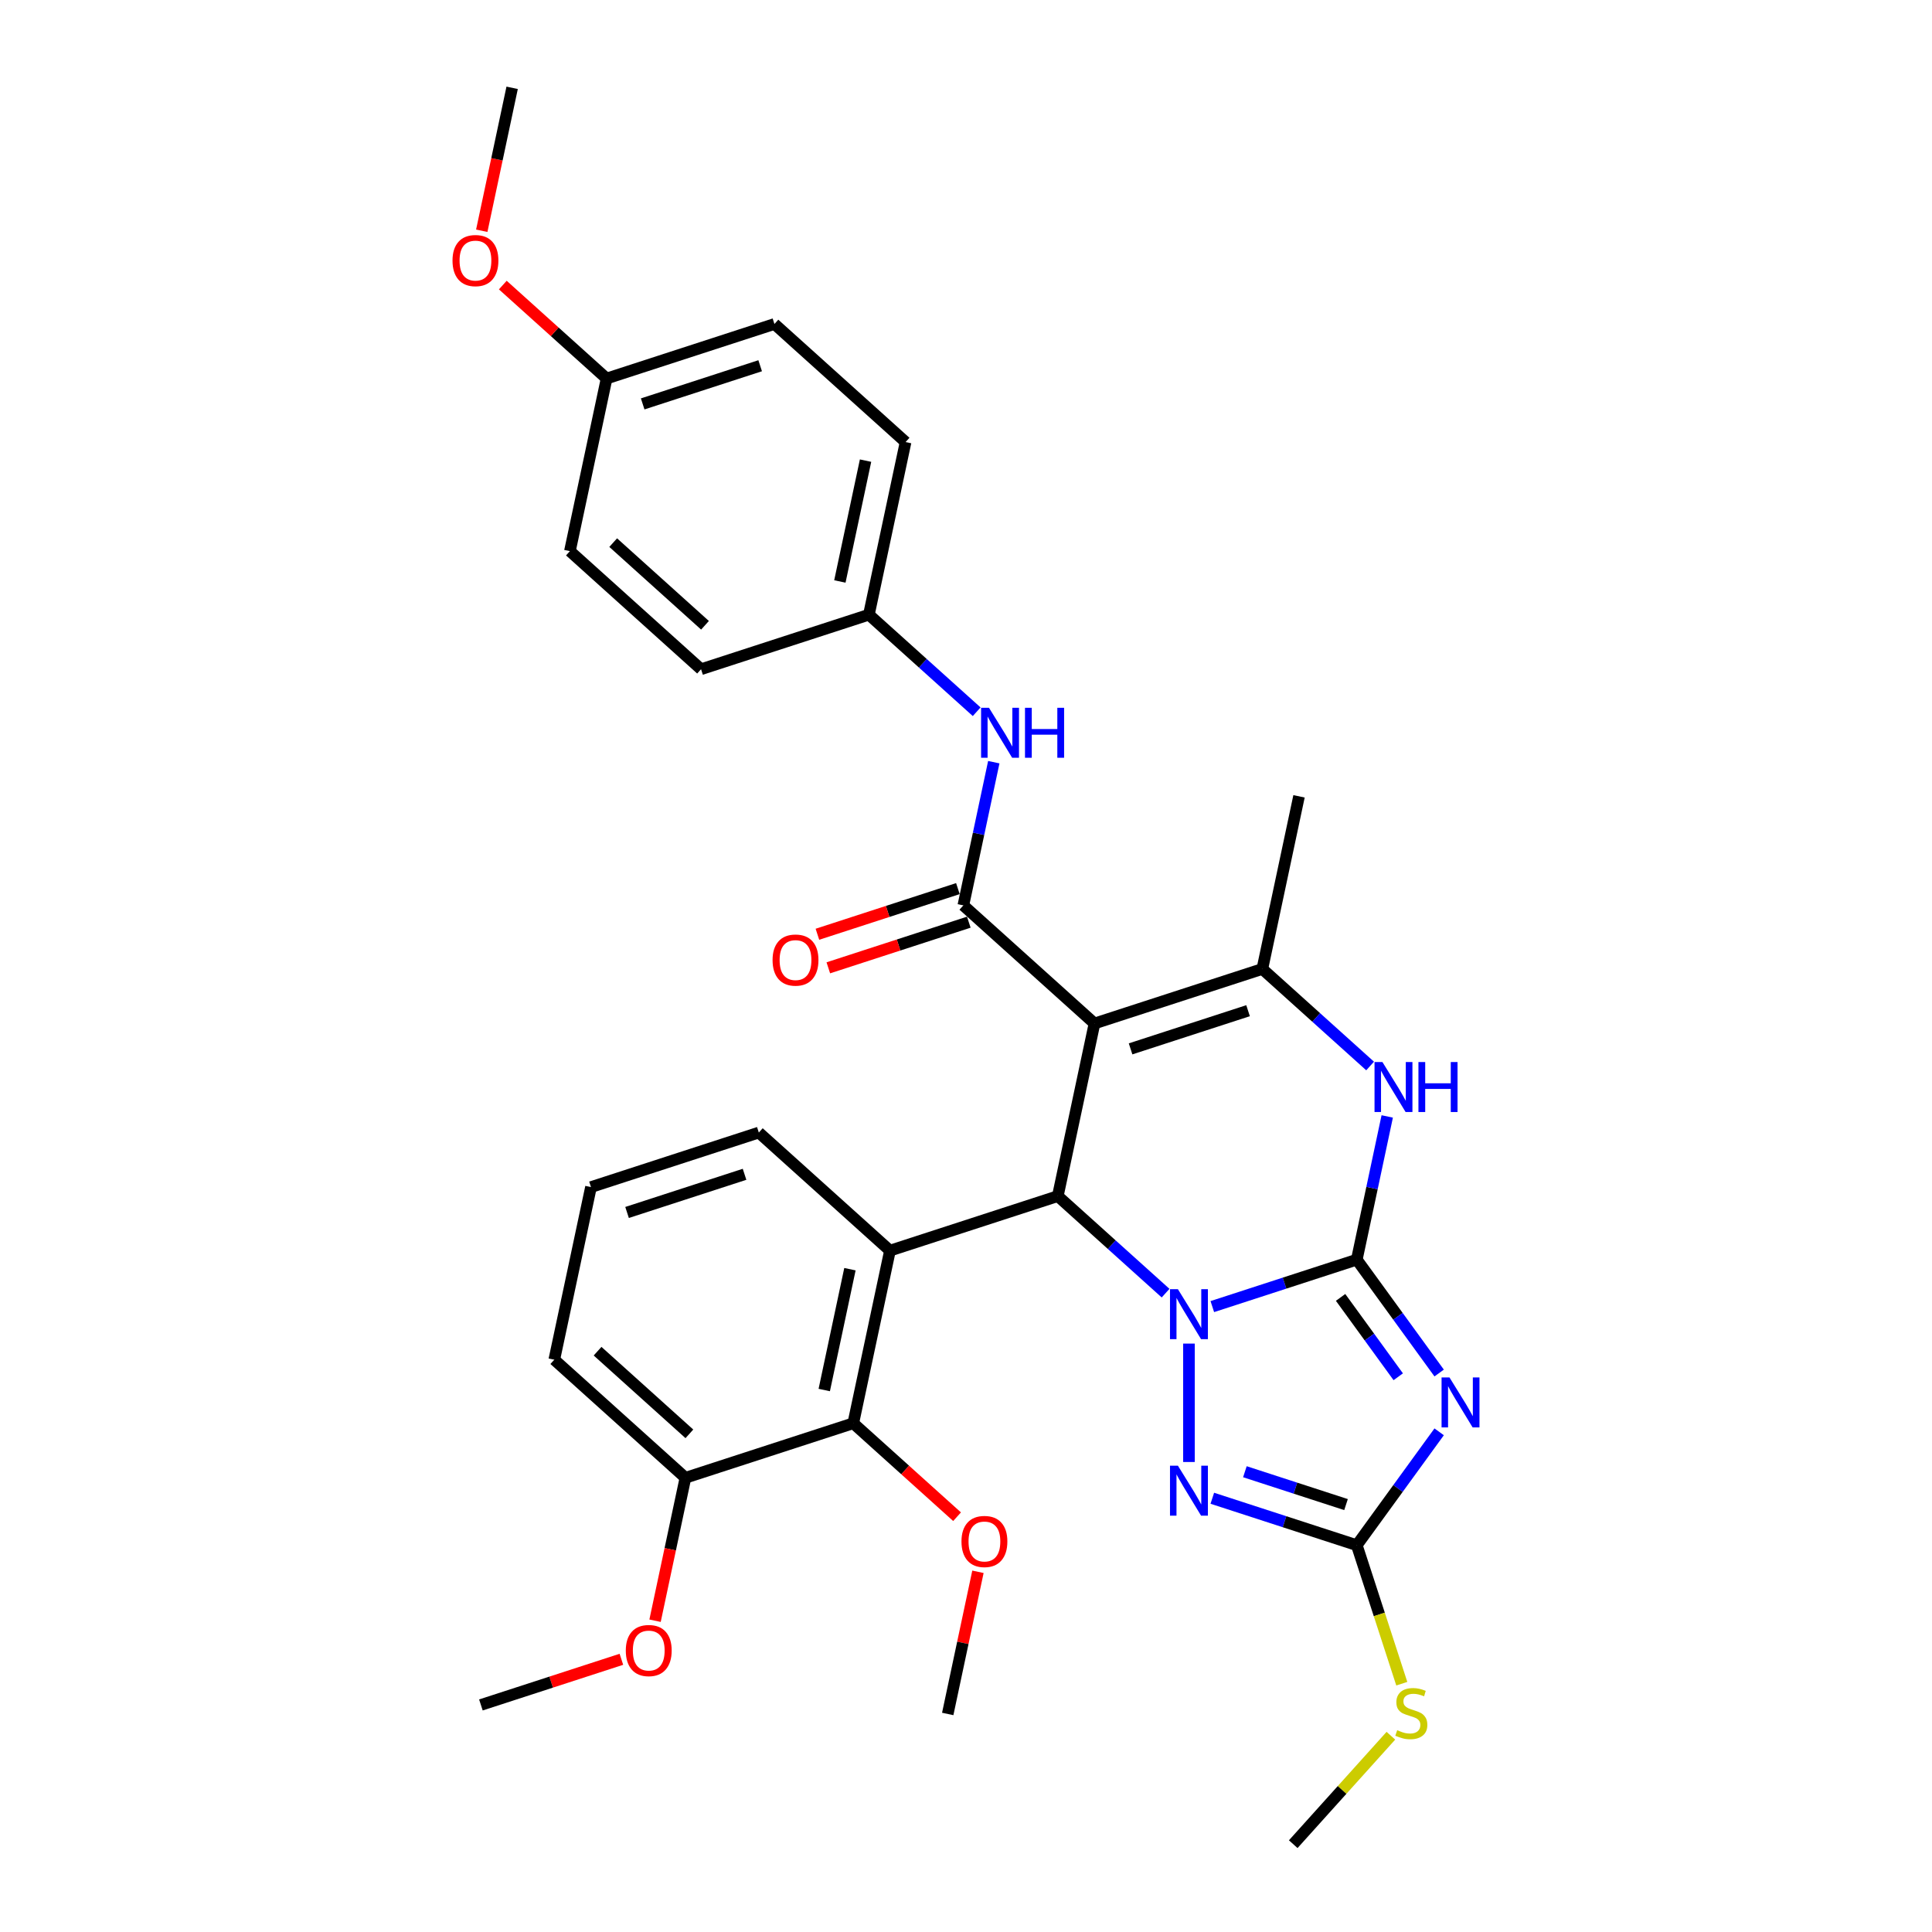<?xml version='1.0' encoding='iso-8859-1'?>
<svg version='1.1' baseProfile='full'
              xmlns='http://www.w3.org/2000/svg'
                      xmlns:rdkit='http://www.rdkit.org/xml'
                      xmlns:xlink='http://www.w3.org/1999/xlink'
                  xml:space='preserve'
width='1000px' height='1000px' viewBox='0 0 1000 1000'>
<!-- END OF HEADER -->
<rect style='opacity:1.0;fill:#FFFFFF;stroke:none' width='1000' height='1000' x='0' y='0'> </rect>
<path class='bond-0' d='M 627.492,676.292 L 664.882,664.143' style='fill:none;fill-rule:evenodd;stroke:#0000FF;stroke-width:6px;stroke-linecap:butt;stroke-linejoin:miter;stroke-opacity:1' />
<path class='bond-0' d='M 664.882,664.143 L 702.271,651.994' style='fill:none;fill-rule:evenodd;stroke:#000000;stroke-width:6px;stroke-linecap:butt;stroke-linejoin:miter;stroke-opacity:1' />
<path class='bond-3' d='M 603.305,669.332 L 575.411,644.216' style='fill:none;fill-rule:evenodd;stroke:#0000FF;stroke-width:6px;stroke-linecap:butt;stroke-linejoin:miter;stroke-opacity:1' />
<path class='bond-3' d='M 575.411,644.216 L 547.517,619.1' style='fill:none;fill-rule:evenodd;stroke:#000000;stroke-width:6px;stroke-linecap:butt;stroke-linejoin:miter;stroke-opacity:1' />
<path class='bond-4' d='M 615.399,695.439 L 615.399,756.727' style='fill:none;fill-rule:evenodd;stroke:#0000FF;stroke-width:6px;stroke-linecap:butt;stroke-linejoin:miter;stroke-opacity:1' />
<path class='bond-2' d='M 702.271,651.994 L 723.588,681.335' style='fill:none;fill-rule:evenodd;stroke:#000000;stroke-width:6px;stroke-linecap:butt;stroke-linejoin:miter;stroke-opacity:1' />
<path class='bond-2' d='M 723.588,681.335 L 744.905,710.675' style='fill:none;fill-rule:evenodd;stroke:#0000FF;stroke-width:6px;stroke-linecap:butt;stroke-linejoin:miter;stroke-opacity:1' />
<path class='bond-2' d='M 693.887,671.535 L 708.809,692.073' style='fill:none;fill-rule:evenodd;stroke:#000000;stroke-width:6px;stroke-linecap:butt;stroke-linejoin:miter;stroke-opacity:1' />
<path class='bond-2' d='M 708.809,692.073 L 723.731,712.611' style='fill:none;fill-rule:evenodd;stroke:#0000FF;stroke-width:6px;stroke-linecap:butt;stroke-linejoin:miter;stroke-opacity:1' />
<path class='bond-6' d='M 702.271,651.994 L 710.15,614.93' style='fill:none;fill-rule:evenodd;stroke:#000000;stroke-width:6px;stroke-linecap:butt;stroke-linejoin:miter;stroke-opacity:1' />
<path class='bond-6' d='M 710.15,614.93 L 718.028,577.865' style='fill:none;fill-rule:evenodd;stroke:#0000FF;stroke-width:6px;stroke-linecap:butt;stroke-linejoin:miter;stroke-opacity:1' />
<path class='bond-1' d='M 566.509,529.753 L 547.517,619.1' style='fill:none;fill-rule:evenodd;stroke:#000000;stroke-width:6px;stroke-linecap:butt;stroke-linejoin:miter;stroke-opacity:1' />
<path class='bond-5' d='M 566.509,529.753 L 653.381,501.526' style='fill:none;fill-rule:evenodd;stroke:#000000;stroke-width:6px;stroke-linecap:butt;stroke-linejoin:miter;stroke-opacity:1' />
<path class='bond-5' d='M 585.185,542.893 L 645.996,523.135' style='fill:none;fill-rule:evenodd;stroke:#000000;stroke-width:6px;stroke-linecap:butt;stroke-linejoin:miter;stroke-opacity:1' />
<path class='bond-7' d='M 566.509,529.753 L 498.627,468.632' style='fill:none;fill-rule:evenodd;stroke:#000000;stroke-width:6px;stroke-linecap:butt;stroke-linejoin:miter;stroke-opacity:1' />
<path class='bond-32' d='M 744.905,741.111 L 723.588,770.451' style='fill:none;fill-rule:evenodd;stroke:#0000FF;stroke-width:6px;stroke-linecap:butt;stroke-linejoin:miter;stroke-opacity:1' />
<path class='bond-32' d='M 723.588,770.451 L 702.271,799.791' style='fill:none;fill-rule:evenodd;stroke:#000000;stroke-width:6px;stroke-linecap:butt;stroke-linejoin:miter;stroke-opacity:1' />
<path class='bond-8' d='M 547.517,619.1 L 460.644,647.327' style='fill:none;fill-rule:evenodd;stroke:#000000;stroke-width:6px;stroke-linecap:butt;stroke-linejoin:miter;stroke-opacity:1' />
<path class='bond-9' d='M 627.492,775.494 L 664.882,787.643' style='fill:none;fill-rule:evenodd;stroke:#0000FF;stroke-width:6px;stroke-linecap:butt;stroke-linejoin:miter;stroke-opacity:1' />
<path class='bond-9' d='M 664.882,787.643 L 702.271,799.791' style='fill:none;fill-rule:evenodd;stroke:#000000;stroke-width:6px;stroke-linecap:butt;stroke-linejoin:miter;stroke-opacity:1' />
<path class='bond-9' d='M 644.355,761.764 L 670.527,770.268' style='fill:none;fill-rule:evenodd;stroke:#0000FF;stroke-width:6px;stroke-linecap:butt;stroke-linejoin:miter;stroke-opacity:1' />
<path class='bond-9' d='M 670.527,770.268 L 696.7,778.772' style='fill:none;fill-rule:evenodd;stroke:#000000;stroke-width:6px;stroke-linecap:butt;stroke-linejoin:miter;stroke-opacity:1' />
<path class='bond-18' d='M 653.381,501.526 L 672.373,412.179' style='fill:none;fill-rule:evenodd;stroke:#000000;stroke-width:6px;stroke-linecap:butt;stroke-linejoin:miter;stroke-opacity:1' />
<path class='bond-33' d='M 653.381,501.526 L 681.275,526.642' style='fill:none;fill-rule:evenodd;stroke:#000000;stroke-width:6px;stroke-linecap:butt;stroke-linejoin:miter;stroke-opacity:1' />
<path class='bond-33' d='M 681.275,526.642 L 709.169,551.758' style='fill:none;fill-rule:evenodd;stroke:#0000FF;stroke-width:6px;stroke-linecap:butt;stroke-linejoin:miter;stroke-opacity:1' />
<path class='bond-11' d='M 498.627,468.632 L 506.505,431.567' style='fill:none;fill-rule:evenodd;stroke:#000000;stroke-width:6px;stroke-linecap:butt;stroke-linejoin:miter;stroke-opacity:1' />
<path class='bond-11' d='M 506.505,431.567 L 514.384,394.503' style='fill:none;fill-rule:evenodd;stroke:#0000FF;stroke-width:6px;stroke-linecap:butt;stroke-linejoin:miter;stroke-opacity:1' />
<path class='bond-12' d='M 495.804,459.945 L 459.447,471.758' style='fill:none;fill-rule:evenodd;stroke:#000000;stroke-width:6px;stroke-linecap:butt;stroke-linejoin:miter;stroke-opacity:1' />
<path class='bond-12' d='M 459.447,471.758 L 423.09,483.571' style='fill:none;fill-rule:evenodd;stroke:#FF0000;stroke-width:6px;stroke-linecap:butt;stroke-linejoin:miter;stroke-opacity:1' />
<path class='bond-12' d='M 501.45,477.319 L 465.093,489.133' style='fill:none;fill-rule:evenodd;stroke:#000000;stroke-width:6px;stroke-linecap:butt;stroke-linejoin:miter;stroke-opacity:1' />
<path class='bond-12' d='M 465.093,489.133 L 428.735,500.946' style='fill:none;fill-rule:evenodd;stroke:#FF0000;stroke-width:6px;stroke-linecap:butt;stroke-linejoin:miter;stroke-opacity:1' />
<path class='bond-10' d='M 460.644,647.327 L 441.653,736.674' style='fill:none;fill-rule:evenodd;stroke:#000000;stroke-width:6px;stroke-linecap:butt;stroke-linejoin:miter;stroke-opacity:1' />
<path class='bond-10' d='M 439.926,656.931 L 426.632,719.474' style='fill:none;fill-rule:evenodd;stroke:#000000;stroke-width:6px;stroke-linecap:butt;stroke-linejoin:miter;stroke-opacity:1' />
<path class='bond-16' d='M 460.644,647.327 L 392.763,586.206' style='fill:none;fill-rule:evenodd;stroke:#000000;stroke-width:6px;stroke-linecap:butt;stroke-linejoin:miter;stroke-opacity:1' />
<path class='bond-14' d='M 702.271,799.791 L 713.918,835.637' style='fill:none;fill-rule:evenodd;stroke:#000000;stroke-width:6px;stroke-linecap:butt;stroke-linejoin:miter;stroke-opacity:1' />
<path class='bond-14' d='M 713.918,835.637 L 725.565,871.483' style='fill:none;fill-rule:evenodd;stroke:#CCCC00;stroke-width:6px;stroke-linecap:butt;stroke-linejoin:miter;stroke-opacity:1' />
<path class='bond-13' d='M 441.653,736.674 L 354.78,764.901' style='fill:none;fill-rule:evenodd;stroke:#000000;stroke-width:6px;stroke-linecap:butt;stroke-linejoin:miter;stroke-opacity:1' />
<path class='bond-17' d='M 441.653,736.674 L 468.515,760.861' style='fill:none;fill-rule:evenodd;stroke:#000000;stroke-width:6px;stroke-linecap:butt;stroke-linejoin:miter;stroke-opacity:1' />
<path class='bond-17' d='M 468.515,760.861 L 495.376,785.047' style='fill:none;fill-rule:evenodd;stroke:#FF0000;stroke-width:6px;stroke-linecap:butt;stroke-linejoin:miter;stroke-opacity:1' />
<path class='bond-15' d='M 505.525,368.395 L 477.631,343.28' style='fill:none;fill-rule:evenodd;stroke:#0000FF;stroke-width:6px;stroke-linecap:butt;stroke-linejoin:miter;stroke-opacity:1' />
<path class='bond-15' d='M 477.631,343.28 L 449.737,318.164' style='fill:none;fill-rule:evenodd;stroke:#000000;stroke-width:6px;stroke-linecap:butt;stroke-linejoin:miter;stroke-opacity:1' />
<path class='bond-22' d='M 354.78,764.901 L 346.917,801.893' style='fill:none;fill-rule:evenodd;stroke:#000000;stroke-width:6px;stroke-linecap:butt;stroke-linejoin:miter;stroke-opacity:1' />
<path class='bond-22' d='M 346.917,801.893 L 339.055,838.885' style='fill:none;fill-rule:evenodd;stroke:#FF0000;stroke-width:6px;stroke-linecap:butt;stroke-linejoin:miter;stroke-opacity:1' />
<path class='bond-34' d='M 354.78,764.901 L 286.899,703.78' style='fill:none;fill-rule:evenodd;stroke:#000000;stroke-width:6px;stroke-linecap:butt;stroke-linejoin:miter;stroke-opacity:1' />
<path class='bond-34' d='M 356.822,742.157 L 309.305,699.372' style='fill:none;fill-rule:evenodd;stroke:#000000;stroke-width:6px;stroke-linecap:butt;stroke-linejoin:miter;stroke-opacity:1' />
<path class='bond-28' d='M 719.921,898.412 L 694.649,926.479' style='fill:none;fill-rule:evenodd;stroke:#CCCC00;stroke-width:6px;stroke-linecap:butt;stroke-linejoin:miter;stroke-opacity:1' />
<path class='bond-28' d='M 694.649,926.479 L 669.377,954.545' style='fill:none;fill-rule:evenodd;stroke:#000000;stroke-width:6px;stroke-linecap:butt;stroke-linejoin:miter;stroke-opacity:1' />
<path class='bond-20' d='M 449.737,318.164 L 362.864,346.391' style='fill:none;fill-rule:evenodd;stroke:#000000;stroke-width:6px;stroke-linecap:butt;stroke-linejoin:miter;stroke-opacity:1' />
<path class='bond-21' d='M 449.737,318.164 L 468.728,228.817' style='fill:none;fill-rule:evenodd;stroke:#000000;stroke-width:6px;stroke-linecap:butt;stroke-linejoin:miter;stroke-opacity:1' />
<path class='bond-21' d='M 434.716,300.964 L 448.01,238.421' style='fill:none;fill-rule:evenodd;stroke:#000000;stroke-width:6px;stroke-linecap:butt;stroke-linejoin:miter;stroke-opacity:1' />
<path class='bond-26' d='M 392.763,586.206 L 305.89,614.433' style='fill:none;fill-rule:evenodd;stroke:#000000;stroke-width:6px;stroke-linecap:butt;stroke-linejoin:miter;stroke-opacity:1' />
<path class='bond-26' d='M 385.377,607.815 L 324.566,627.574' style='fill:none;fill-rule:evenodd;stroke:#000000;stroke-width:6px;stroke-linecap:butt;stroke-linejoin:miter;stroke-opacity:1' />
<path class='bond-29' d='M 506.183,813.561 L 498.363,850.352' style='fill:none;fill-rule:evenodd;stroke:#FF0000;stroke-width:6px;stroke-linecap:butt;stroke-linejoin:miter;stroke-opacity:1' />
<path class='bond-29' d='M 498.363,850.352 L 490.543,887.143' style='fill:none;fill-rule:evenodd;stroke:#000000;stroke-width:6px;stroke-linecap:butt;stroke-linejoin:miter;stroke-opacity:1' />
<path class='bond-19' d='M 313.974,195.923 L 400.847,167.696' style='fill:none;fill-rule:evenodd;stroke:#000000;stroke-width:6px;stroke-linecap:butt;stroke-linejoin:miter;stroke-opacity:1' />
<path class='bond-19' d='M 332.65,209.063 L 393.461,189.305' style='fill:none;fill-rule:evenodd;stroke:#000000;stroke-width:6px;stroke-linecap:butt;stroke-linejoin:miter;stroke-opacity:1' />
<path class='bond-25' d='M 313.974,195.923 L 287.113,171.736' style='fill:none;fill-rule:evenodd;stroke:#000000;stroke-width:6px;stroke-linecap:butt;stroke-linejoin:miter;stroke-opacity:1' />
<path class='bond-25' d='M 287.113,171.736 L 260.251,147.55' style='fill:none;fill-rule:evenodd;stroke:#FF0000;stroke-width:6px;stroke-linecap:butt;stroke-linejoin:miter;stroke-opacity:1' />
<path class='bond-35' d='M 313.974,195.923 L 294.983,285.27' style='fill:none;fill-rule:evenodd;stroke:#000000;stroke-width:6px;stroke-linecap:butt;stroke-linejoin:miter;stroke-opacity:1' />
<path class='bond-23' d='M 362.864,346.391 L 294.983,285.27' style='fill:none;fill-rule:evenodd;stroke:#000000;stroke-width:6px;stroke-linecap:butt;stroke-linejoin:miter;stroke-opacity:1' />
<path class='bond-23' d='M 364.906,323.646 L 317.389,280.862' style='fill:none;fill-rule:evenodd;stroke:#000000;stroke-width:6px;stroke-linecap:butt;stroke-linejoin:miter;stroke-opacity:1' />
<path class='bond-24' d='M 468.728,228.817 L 400.847,167.696' style='fill:none;fill-rule:evenodd;stroke:#000000;stroke-width:6px;stroke-linecap:butt;stroke-linejoin:miter;stroke-opacity:1' />
<path class='bond-30' d='M 321.631,858.849 L 285.273,870.662' style='fill:none;fill-rule:evenodd;stroke:#FF0000;stroke-width:6px;stroke-linecap:butt;stroke-linejoin:miter;stroke-opacity:1' />
<path class='bond-30' d='M 285.273,870.662 L 248.916,882.475' style='fill:none;fill-rule:evenodd;stroke:#000000;stroke-width:6px;stroke-linecap:butt;stroke-linejoin:miter;stroke-opacity:1' />
<path class='bond-31' d='M 249.358,119.438 L 257.221,82.446' style='fill:none;fill-rule:evenodd;stroke:#FF0000;stroke-width:6px;stroke-linecap:butt;stroke-linejoin:miter;stroke-opacity:1' />
<path class='bond-31' d='M 257.221,82.446 L 265.084,45.455' style='fill:none;fill-rule:evenodd;stroke:#000000;stroke-width:6px;stroke-linecap:butt;stroke-linejoin:miter;stroke-opacity:1' />
<path class='bond-27' d='M 305.89,614.433 L 286.899,703.78' style='fill:none;fill-rule:evenodd;stroke:#000000;stroke-width:6px;stroke-linecap:butt;stroke-linejoin:miter;stroke-opacity:1' />
<path  class='atom-0' d='M 609.681 667.287
L 618.157 680.988
Q 618.998 682.34, 620.349 684.788
Q 621.701 687.236, 621.774 687.382
L 621.774 667.287
L 625.209 667.287
L 625.209 693.155
L 621.665 693.155
L 612.567 678.175
Q 611.507 676.421, 610.375 674.412
Q 609.279 672.402, 608.95 671.781
L 608.95 693.155
L 605.588 693.155
L 605.588 667.287
L 609.681 667.287
' fill='#0000FF'/>
<path  class='atom-3' d='M 750.244 712.959
L 758.72 726.66
Q 759.561 728.012, 760.913 730.46
Q 762.264 732.908, 762.338 733.054
L 762.338 712.959
L 765.772 712.959
L 765.772 738.827
L 762.228 738.827
L 753.13 723.847
Q 752.071 722.093, 750.938 720.083
Q 749.842 718.074, 749.513 717.453
L 749.513 738.827
L 746.151 738.827
L 746.151 712.959
L 750.244 712.959
' fill='#0000FF'/>
<path  class='atom-5' d='M 609.681 758.63
L 618.157 772.332
Q 618.998 773.684, 620.349 776.132
Q 621.701 778.58, 621.774 778.726
L 621.774 758.63
L 625.209 758.63
L 625.209 784.499
L 621.665 784.499
L 612.567 769.518
Q 611.507 767.765, 610.375 765.755
Q 609.279 763.746, 608.95 763.124
L 608.95 784.499
L 605.588 784.499
L 605.588 758.63
L 609.681 758.63
' fill='#0000FF'/>
<path  class='atom-7' d='M 715.545 549.713
L 724.021 563.414
Q 724.862 564.766, 726.214 567.214
Q 727.565 569.662, 727.639 569.808
L 727.639 549.713
L 731.073 549.713
L 731.073 575.581
L 727.529 575.581
L 718.431 560.601
Q 717.372 558.847, 716.239 556.838
Q 715.143 554.828, 714.814 554.207
L 714.814 575.581
L 711.453 575.581
L 711.453 549.713
L 715.545 549.713
' fill='#0000FF'/>
<path  class='atom-7' d='M 734.179 549.713
L 737.686 549.713
L 737.686 560.71
L 750.913 560.71
L 750.913 549.713
L 754.42 549.713
L 754.42 575.581
L 750.913 575.581
L 750.913 563.633
L 737.686 563.633
L 737.686 575.581
L 734.179 575.581
L 734.179 549.713
' fill='#0000FF'/>
<path  class='atom-12' d='M 511.9 366.351
L 520.377 380.052
Q 521.217 381.404, 522.569 383.852
Q 523.921 386.3, 523.994 386.446
L 523.994 366.351
L 527.429 366.351
L 527.429 392.219
L 523.885 392.219
L 514.787 377.239
Q 513.727 375.485, 512.595 373.475
Q 511.498 371.466, 511.17 370.845
L 511.17 392.219
L 507.808 392.219
L 507.808 366.351
L 511.9 366.351
' fill='#0000FF'/>
<path  class='atom-12' d='M 530.534 366.351
L 534.042 366.351
L 534.042 377.348
L 547.269 377.348
L 547.269 366.351
L 550.776 366.351
L 550.776 392.219
L 547.269 392.219
L 547.269 380.271
L 534.042 380.271
L 534.042 392.219
L 530.534 392.219
L 530.534 366.351
' fill='#0000FF'/>
<path  class='atom-13' d='M 399.88 496.932
Q 399.88 490.721, 402.949 487.25
Q 406.018 483.779, 411.754 483.779
Q 417.491 483.779, 420.56 487.25
Q 423.629 490.721, 423.629 496.932
Q 423.629 503.216, 420.523 506.797
Q 417.418 510.341, 411.754 510.341
Q 406.054 510.341, 402.949 506.797
Q 399.88 503.253, 399.88 496.932
M 411.754 507.418
Q 415.7 507.418, 417.82 504.788
Q 419.975 502.12, 419.975 496.932
Q 419.975 491.853, 417.82 489.296
Q 415.7 486.702, 411.754 486.702
Q 407.808 486.702, 405.653 489.259
Q 403.533 491.817, 403.533 496.932
Q 403.533 502.157, 405.653 504.788
Q 407.808 507.418, 411.754 507.418
' fill='#FF0000'/>
<path  class='atom-15' d='M 723.191 895.543
Q 723.483 895.652, 724.689 896.164
Q 725.894 896.675, 727.21 897.004
Q 728.562 897.296, 729.877 897.296
Q 732.325 897.296, 733.75 896.127
Q 735.175 894.921, 735.175 892.839
Q 735.175 891.414, 734.444 890.537
Q 733.75 889.66, 732.654 889.185
Q 731.558 888.71, 729.731 888.162
Q 727.429 887.468, 726.041 886.81
Q 724.689 886.152, 723.702 884.764
Q 722.752 883.376, 722.752 881.037
Q 722.752 877.785, 724.944 875.776
Q 727.173 873.766, 731.558 873.766
Q 734.554 873.766, 737.952 875.191
L 737.111 878.005
Q 734.006 876.726, 731.667 876.726
Q 729.146 876.726, 727.758 877.785
Q 726.369 878.808, 726.406 880.599
Q 726.406 881.987, 727.1 882.828
Q 727.831 883.668, 728.854 884.143
Q 729.914 884.618, 731.667 885.166
Q 734.006 885.897, 735.394 886.627
Q 736.783 887.358, 737.769 888.856
Q 738.792 890.318, 738.792 892.839
Q 738.792 896.42, 736.381 898.356
Q 734.006 900.256, 730.023 900.256
Q 727.721 900.256, 725.967 899.744
Q 724.25 899.269, 722.204 898.429
L 723.191 895.543
' fill='#CCCC00'/>
<path  class='atom-18' d='M 497.66 797.868
Q 497.66 791.657, 500.729 788.186
Q 503.798 784.715, 509.534 784.715
Q 515.271 784.715, 518.34 788.186
Q 521.409 791.657, 521.409 797.868
Q 521.409 804.153, 518.303 807.733
Q 515.198 811.277, 509.534 811.277
Q 503.835 811.277, 500.729 807.733
Q 497.66 804.189, 497.66 797.868
M 509.534 808.354
Q 513.48 808.354, 515.6 805.724
Q 517.755 803.057, 517.755 797.868
Q 517.755 792.79, 515.6 790.232
Q 513.48 787.638, 509.534 787.638
Q 505.588 787.638, 503.433 790.195
Q 501.314 792.753, 501.314 797.868
Q 501.314 803.093, 503.433 805.724
Q 505.588 808.354, 509.534 808.354
' fill='#FF0000'/>
<path  class='atom-23' d='M 323.914 854.322
Q 323.914 848.11, 326.983 844.639
Q 330.052 841.168, 335.789 841.168
Q 341.525 841.168, 344.594 844.639
Q 347.663 848.11, 347.663 854.322
Q 347.663 860.606, 344.558 864.187
Q 341.452 867.731, 335.789 867.731
Q 330.089 867.731, 326.983 864.187
Q 323.914 860.643, 323.914 854.322
M 335.789 864.808
Q 339.735 864.808, 341.854 862.177
Q 344.01 859.51, 344.01 854.322
Q 344.01 849.243, 341.854 846.685
Q 339.735 844.091, 335.789 844.091
Q 331.843 844.091, 329.687 846.649
Q 327.568 849.206, 327.568 854.322
Q 327.568 859.546, 329.687 862.177
Q 331.843 864.808, 335.789 864.808
' fill='#FF0000'/>
<path  class='atom-26' d='M 234.218 134.875
Q 234.218 128.664, 237.287 125.193
Q 240.356 121.722, 246.093 121.722
Q 251.829 121.722, 254.898 125.193
Q 257.967 128.664, 257.967 134.875
Q 257.967 141.159, 254.862 144.74
Q 251.756 148.284, 246.093 148.284
Q 240.393 148.284, 237.287 144.74
Q 234.218 141.196, 234.218 134.875
M 246.093 145.361
Q 250.039 145.361, 252.158 142.731
Q 254.314 140.063, 254.314 134.875
Q 254.314 129.796, 252.158 127.239
Q 250.039 124.645, 246.093 124.645
Q 242.147 124.645, 239.991 127.202
Q 237.872 129.76, 237.872 134.875
Q 237.872 140.1, 239.991 142.731
Q 242.147 145.361, 246.093 145.361
' fill='#FF0000'/>
</svg>
